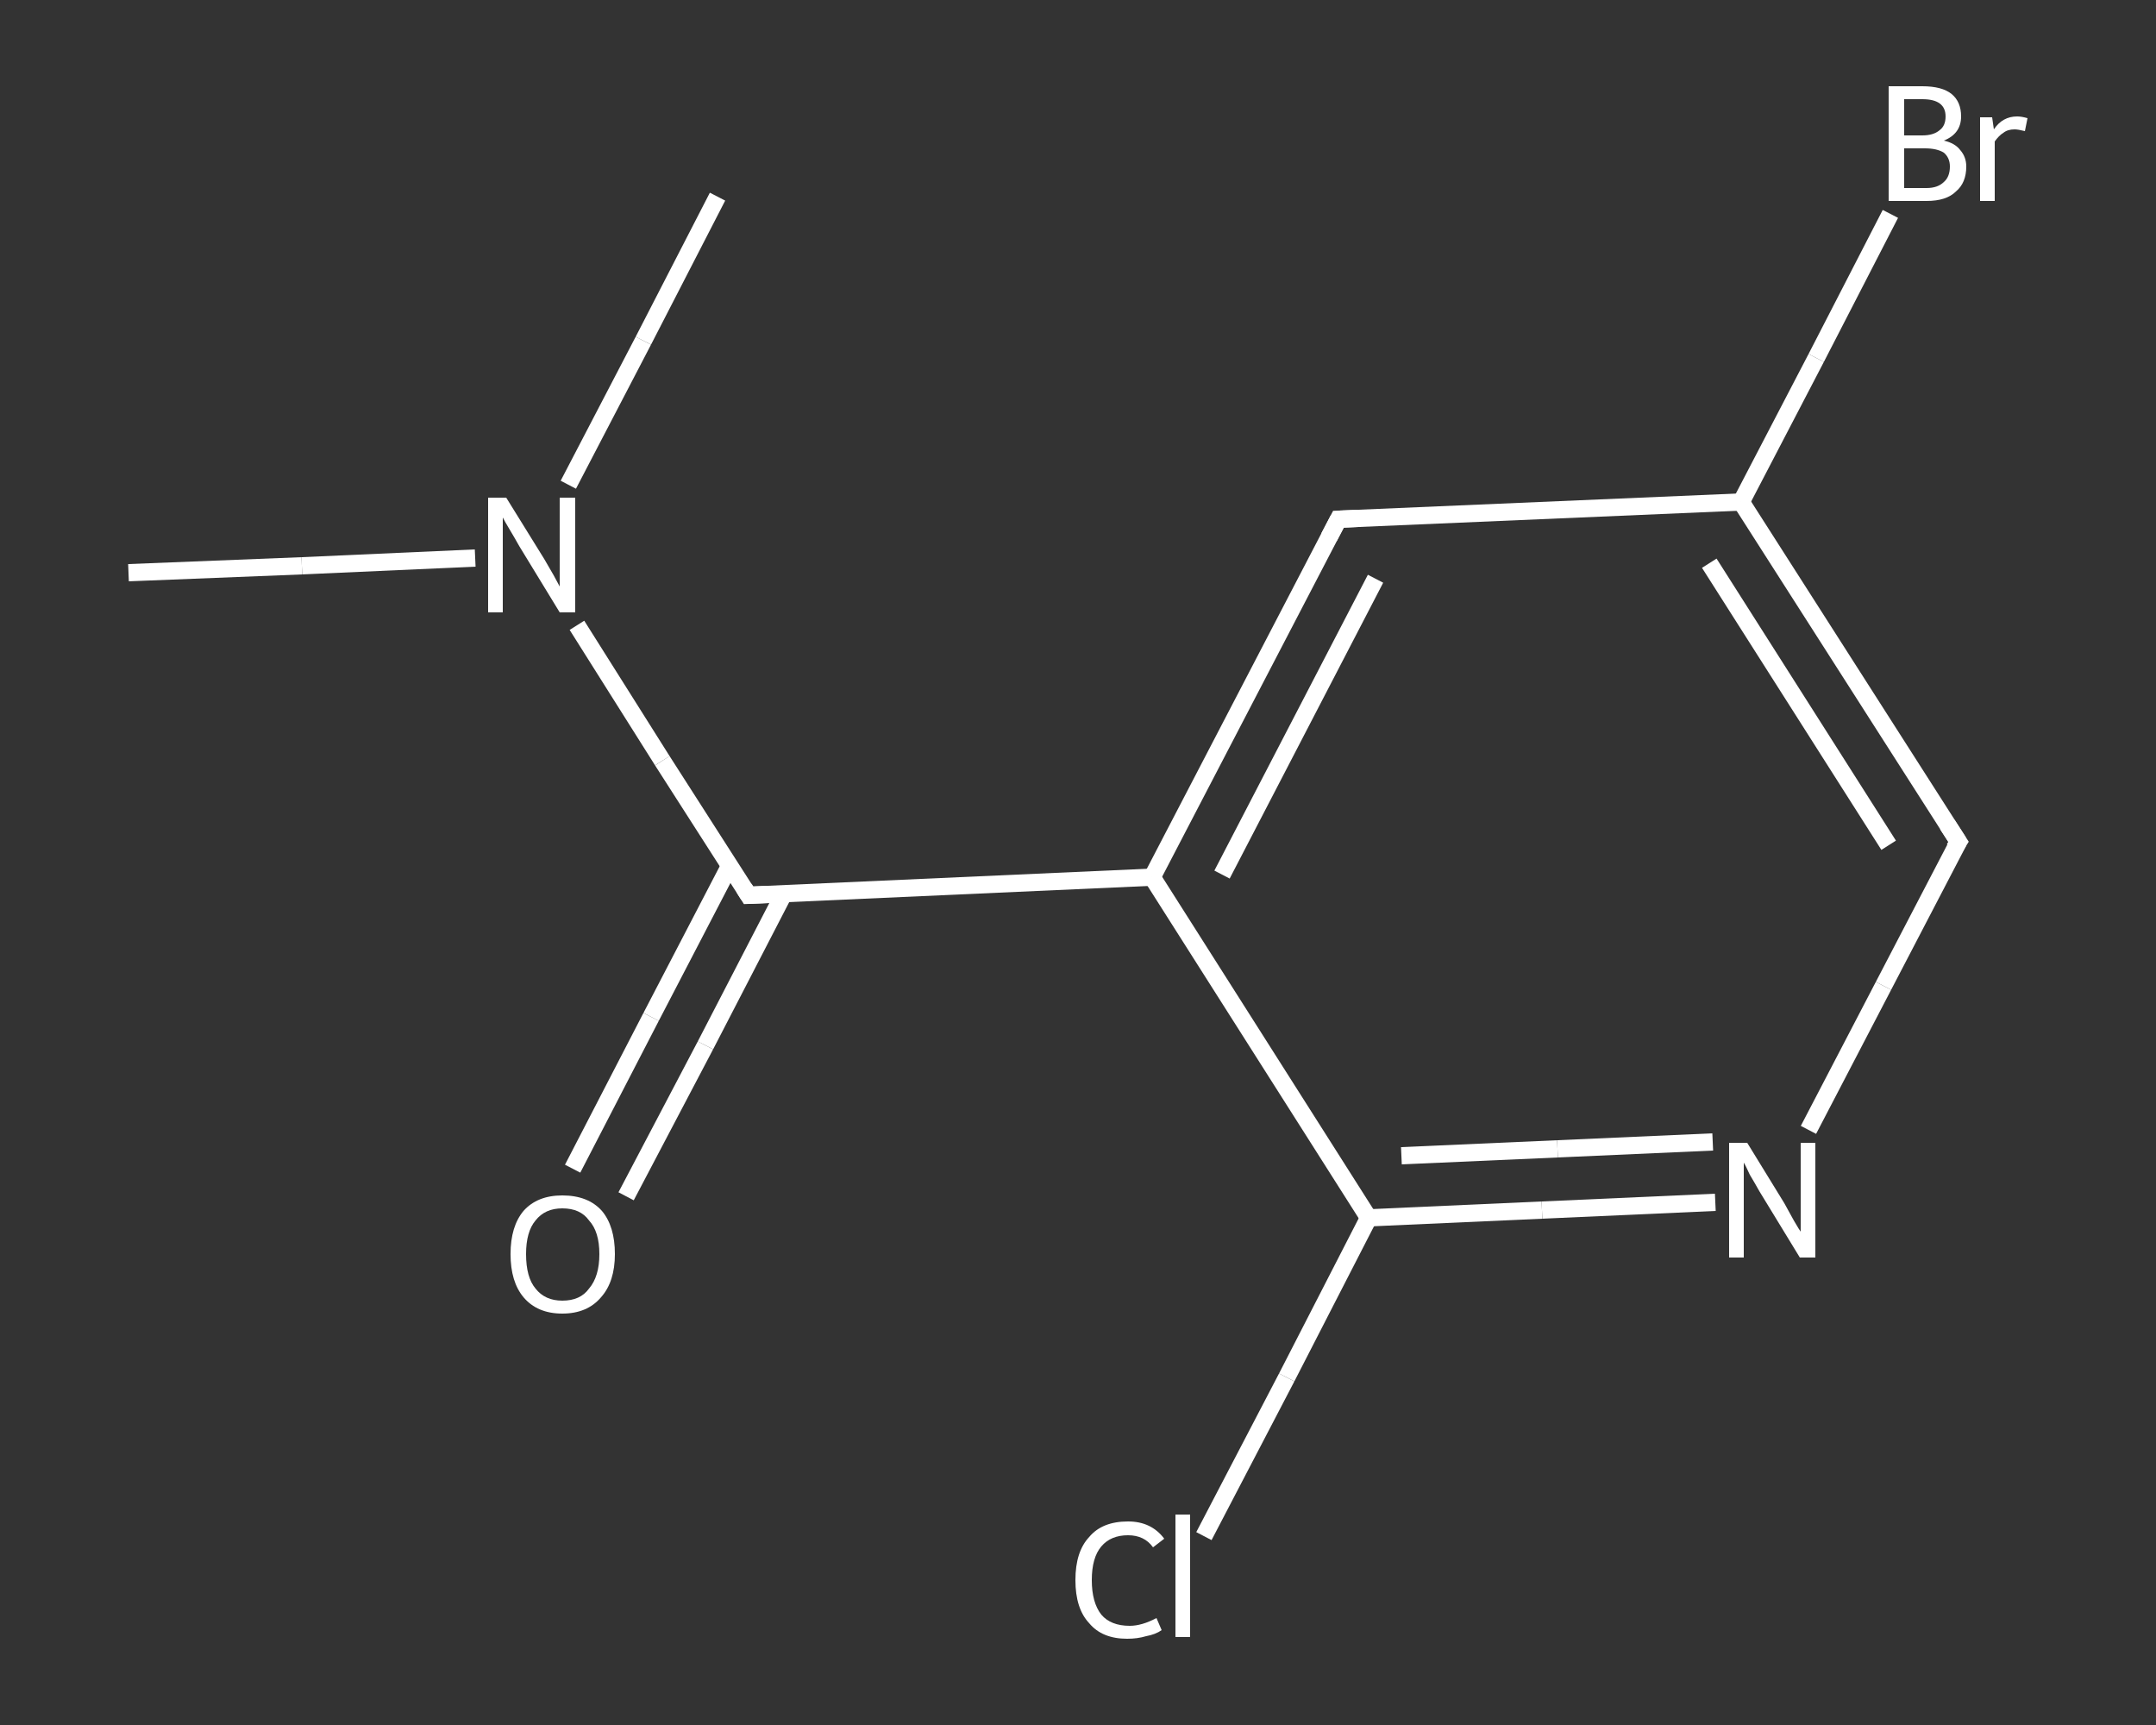 <?xml version='1.0' encoding='iso-8859-1'?>
<svg version='1.1' baseProfile='full'
              xmlns='http://www.w3.org/2000/svg'
                      xmlns:rdkit='http://www.rdkit.org/xml'
                      xmlns:xlink='http://www.w3.org/1999/xlink'
                  xml:space='preserve'
width='250px' height='200px' viewBox='0 0 250 200'>
<rect x="0" y="0" width="250" height="200" fill="#333333" stroke="none"/>
<!-- END OF HEADER -->
<rect style='opacity:1.0;fill:transparent;stroke:none' width='250.0' height='200.0' x='0.0' y='0.0'> </rect>
<path class='bond-0 atom-0 atom-1' d='M 14.9,66.4 L 35.0,65.6' style='fill:none;fill-rule:evenodd;stroke:#FFFFFF;stroke-width:2.0px;stroke-linecap:butt;stroke-linejoin:miter;stroke-opacity:1' />
<path class='bond-0 atom-0 atom-1' d='M 35.0,65.6 L 55.1,64.7' style='fill:none;fill-rule:evenodd;stroke:#FFFFFF;stroke-width:2.0px;stroke-linecap:butt;stroke-linejoin:miter;stroke-opacity:1' />
<path class='bond-1 atom-1 atom-2' d='M 65.9,56.2 L 74.6,39.5' style='fill:none;fill-rule:evenodd;stroke:#FFFFFF;stroke-width:2.0px;stroke-linecap:butt;stroke-linejoin:miter;stroke-opacity:1' />
<path class='bond-1 atom-1 atom-2' d='M 74.6,39.5 L 83.2,22.8' style='fill:none;fill-rule:evenodd;stroke:#FFFFFF;stroke-width:2.0px;stroke-linecap:butt;stroke-linejoin:miter;stroke-opacity:1' />
<path class='bond-2 atom-1 atom-3' d='M 66.9,72.5 L 76.8,88.2' style='fill:none;fill-rule:evenodd;stroke:#FFFFFF;stroke-width:2.0px;stroke-linecap:butt;stroke-linejoin:miter;stroke-opacity:1' />
<path class='bond-2 atom-1 atom-3' d='M 76.8,88.2 L 86.8,103.8' style='fill:none;fill-rule:evenodd;stroke:#FFFFFF;stroke-width:2.0px;stroke-linecap:butt;stroke-linejoin:miter;stroke-opacity:1' />
<path class='bond-3 atom-3 atom-4' d='M 84.6,100.4 L 75.5,117.9' style='fill:none;fill-rule:evenodd;stroke:#FFFFFF;stroke-width:2.0px;stroke-linecap:butt;stroke-linejoin:miter;stroke-opacity:1' />
<path class='bond-3 atom-3 atom-4' d='M 75.5,117.9 L 66.4,135.5' style='fill:none;fill-rule:evenodd;stroke:#FFFFFF;stroke-width:2.0px;stroke-linecap:butt;stroke-linejoin:miter;stroke-opacity:1' />
<path class='bond-3 atom-3 atom-4' d='M 90.9,103.6 L 81.8,121.2' style='fill:none;fill-rule:evenodd;stroke:#FFFFFF;stroke-width:2.0px;stroke-linecap:butt;stroke-linejoin:miter;stroke-opacity:1' />
<path class='bond-3 atom-3 atom-4' d='M 81.8,121.2 L 72.6,138.7' style='fill:none;fill-rule:evenodd;stroke:#FFFFFF;stroke-width:2.0px;stroke-linecap:butt;stroke-linejoin:miter;stroke-opacity:1' />
<path class='bond-4 atom-3 atom-5' d='M 86.8,103.8 L 133.6,101.7' style='fill:none;fill-rule:evenodd;stroke:#FFFFFF;stroke-width:2.0px;stroke-linecap:butt;stroke-linejoin:miter;stroke-opacity:1' />
<path class='bond-5 atom-5 atom-6' d='M 133.6,101.7 L 155.2,60.2' style='fill:none;fill-rule:evenodd;stroke:#FFFFFF;stroke-width:2.0px;stroke-linecap:butt;stroke-linejoin:miter;stroke-opacity:1' />
<path class='bond-5 atom-5 atom-6' d='M 141.7,101.4 L 159.5,67.1' style='fill:none;fill-rule:evenodd;stroke:#FFFFFF;stroke-width:2.0px;stroke-linecap:butt;stroke-linejoin:miter;stroke-opacity:1' />
<path class='bond-6 atom-6 atom-7' d='M 155.2,60.2 L 201.9,58.2' style='fill:none;fill-rule:evenodd;stroke:#FFFFFF;stroke-width:2.0px;stroke-linecap:butt;stroke-linejoin:miter;stroke-opacity:1' />
<path class='bond-7 atom-7 atom-8' d='M 201.9,58.2 L 210.6,41.5' style='fill:none;fill-rule:evenodd;stroke:#FFFFFF;stroke-width:2.0px;stroke-linecap:butt;stroke-linejoin:miter;stroke-opacity:1' />
<path class='bond-7 atom-7 atom-8' d='M 210.6,41.5 L 219.2,24.8' style='fill:none;fill-rule:evenodd;stroke:#FFFFFF;stroke-width:2.0px;stroke-linecap:butt;stroke-linejoin:miter;stroke-opacity:1' />
<path class='bond-8 atom-7 atom-9' d='M 201.9,58.2 L 227.1,97.6' style='fill:none;fill-rule:evenodd;stroke:#FFFFFF;stroke-width:2.0px;stroke-linecap:butt;stroke-linejoin:miter;stroke-opacity:1' />
<path class='bond-8 atom-7 atom-9' d='M 198.2,65.3 L 219.0,98.0' style='fill:none;fill-rule:evenodd;stroke:#FFFFFF;stroke-width:2.0px;stroke-linecap:butt;stroke-linejoin:miter;stroke-opacity:1' />
<path class='bond-9 atom-9 atom-10' d='M 227.1,97.6 L 218.4,114.3' style='fill:none;fill-rule:evenodd;stroke:#FFFFFF;stroke-width:2.0px;stroke-linecap:butt;stroke-linejoin:miter;stroke-opacity:1' />
<path class='bond-9 atom-9 atom-10' d='M 218.4,114.3 L 209.7,131.0' style='fill:none;fill-rule:evenodd;stroke:#FFFFFF;stroke-width:2.0px;stroke-linecap:butt;stroke-linejoin:miter;stroke-opacity:1' />
<path class='bond-10 atom-10 atom-11' d='M 198.9,139.4 L 178.8,140.3' style='fill:none;fill-rule:evenodd;stroke:#FFFFFF;stroke-width:2.0px;stroke-linecap:butt;stroke-linejoin:miter;stroke-opacity:1' />
<path class='bond-10 atom-10 atom-11' d='M 178.8,140.3 L 158.7,141.2' style='fill:none;fill-rule:evenodd;stroke:#FFFFFF;stroke-width:2.0px;stroke-linecap:butt;stroke-linejoin:miter;stroke-opacity:1' />
<path class='bond-10 atom-10 atom-11' d='M 198.6,132.4 L 180.6,133.2' style='fill:none;fill-rule:evenodd;stroke:#FFFFFF;stroke-width:2.0px;stroke-linecap:butt;stroke-linejoin:miter;stroke-opacity:1' />
<path class='bond-10 atom-10 atom-11' d='M 180.6,133.2 L 162.5,134.0' style='fill:none;fill-rule:evenodd;stroke:#FFFFFF;stroke-width:2.0px;stroke-linecap:butt;stroke-linejoin:miter;stroke-opacity:1' />
<path class='bond-11 atom-11 atom-12' d='M 158.7,141.2 L 149.2,159.7' style='fill:none;fill-rule:evenodd;stroke:#FFFFFF;stroke-width:2.0px;stroke-linecap:butt;stroke-linejoin:miter;stroke-opacity:1' />
<path class='bond-11 atom-11 atom-12' d='M 149.2,159.7 L 139.6,178.1' style='fill:none;fill-rule:evenodd;stroke:#FFFFFF;stroke-width:2.0px;stroke-linecap:butt;stroke-linejoin:miter;stroke-opacity:1' />
<path class='bond-12 atom-11 atom-5' d='M 158.7,141.2 L 133.6,101.7' style='fill:none;fill-rule:evenodd;stroke:#FFFFFF;stroke-width:2.0px;stroke-linecap:butt;stroke-linejoin:miter;stroke-opacity:1' />
<path d='M 86.3,103.0 L 86.8,103.8 L 89.2,103.7' style='fill:none;stroke:#FFFFFF;stroke-width:2.0px;stroke-linecap:butt;stroke-linejoin:miter;stroke-opacity:1;' />
<path d='M 154.1,62.3 L 155.2,60.2 L 157.5,60.1' style='fill:none;stroke:#FFFFFF;stroke-width:2.0px;stroke-linecap:butt;stroke-linejoin:miter;stroke-opacity:1;' />
<path d='M 225.8,95.6 L 227.1,97.6 L 226.6,98.4' style='fill:none;stroke:#FFFFFF;stroke-width:2.0px;stroke-linecap:butt;stroke-linejoin:miter;stroke-opacity:1;' />
<path class='atom-1' d='M 58.7 57.7
L 63.1 64.8
Q 63.5 65.5, 64.2 66.7
Q 64.9 68.0, 64.9 68.0
L 64.9 57.7
L 66.7 57.7
L 66.7 71.0
L 64.9 71.0
L 60.2 63.3
Q 59.7 62.4, 59.1 61.4
Q 58.5 60.4, 58.3 60.0
L 58.3 71.0
L 56.6 71.0
L 56.6 57.7
L 58.7 57.7
' fill='#FFFFFF'/>
<path class='atom-4' d='M 59.2 145.4
Q 59.2 142.2, 60.7 140.4
Q 62.3 138.6, 65.2 138.6
Q 68.2 138.6, 69.8 140.4
Q 71.3 142.2, 71.3 145.4
Q 71.3 148.6, 69.7 150.4
Q 68.1 152.3, 65.2 152.3
Q 62.3 152.3, 60.7 150.4
Q 59.2 148.6, 59.2 145.4
M 65.2 150.8
Q 67.3 150.8, 68.3 149.4
Q 69.5 148.0, 69.5 145.4
Q 69.5 142.8, 68.3 141.5
Q 67.3 140.1, 65.2 140.1
Q 63.2 140.1, 62.1 141.5
Q 61.0 142.8, 61.0 145.4
Q 61.0 148.1, 62.1 149.4
Q 63.2 150.8, 65.2 150.8
' fill='#FFFFFF'/>
<path class='atom-8' d='M 225.4 16.3
Q 226.7 16.6, 227.3 17.4
Q 228.0 18.2, 228.0 19.3
Q 228.0 21.2, 226.8 22.2
Q 225.7 23.3, 223.4 23.3
L 219.0 23.3
L 219.0 10.0
L 222.9 10.0
Q 225.2 10.0, 226.3 10.9
Q 227.4 11.8, 227.4 13.5
Q 227.4 15.5, 225.4 16.3
M 220.8 11.5
L 220.8 15.7
L 222.9 15.7
Q 224.2 15.7, 224.9 15.1
Q 225.6 14.6, 225.6 13.5
Q 225.6 11.5, 222.9 11.5
L 220.8 11.5
M 223.4 21.8
Q 224.7 21.8, 225.4 21.1
Q 226.1 20.5, 226.1 19.3
Q 226.1 18.3, 225.4 17.7
Q 224.6 17.2, 223.2 17.2
L 220.8 17.2
L 220.8 21.8
L 223.4 21.8
' fill='#FFFFFF'/>
<path class='atom-8' d='M 231.0 13.6
L 231.2 15.0
Q 232.2 13.5, 233.9 13.5
Q 234.4 13.5, 235.1 13.7
L 234.8 15.2
Q 234.0 15.0, 233.6 15.0
Q 232.8 15.0, 232.3 15.4
Q 231.8 15.7, 231.3 16.4
L 231.3 23.3
L 229.6 23.3
L 229.6 13.6
L 231.0 13.6
' fill='#FFFFFF'/>
<path class='atom-10' d='M 202.6 132.5
L 206.9 139.5
Q 207.3 140.2, 208.0 141.5
Q 208.7 142.7, 208.8 142.8
L 208.8 132.5
L 210.5 132.5
L 210.5 145.8
L 208.7 145.8
L 204.0 138.1
Q 203.5 137.2, 202.9 136.2
Q 202.4 135.1, 202.2 134.8
L 202.2 145.8
L 200.5 145.8
L 200.5 132.5
L 202.6 132.5
' fill='#FFFFFF'/>
<path class='atom-12' d='M 124.7 183.2
Q 124.7 179.9, 126.3 178.2
Q 127.8 176.4, 130.8 176.4
Q 133.5 176.4, 135.0 178.4
L 133.7 179.4
Q 132.7 178.0, 130.8 178.0
Q 128.8 178.0, 127.7 179.3
Q 126.6 180.6, 126.6 183.2
Q 126.6 185.8, 127.7 187.2
Q 128.8 188.5, 131.0 188.5
Q 132.4 188.5, 134.1 187.6
L 134.7 189.0
Q 134.0 189.5, 132.9 189.7
Q 131.9 190.0, 130.7 190.0
Q 127.8 190.0, 126.3 188.2
Q 124.7 186.5, 124.7 183.2
' fill='#FFFFFF'/>
<path class='atom-12' d='M 136.3 175.6
L 138.0 175.6
L 138.0 189.8
L 136.3 189.8
L 136.3 175.6
' fill='#FFFFFF'/>
</svg>
